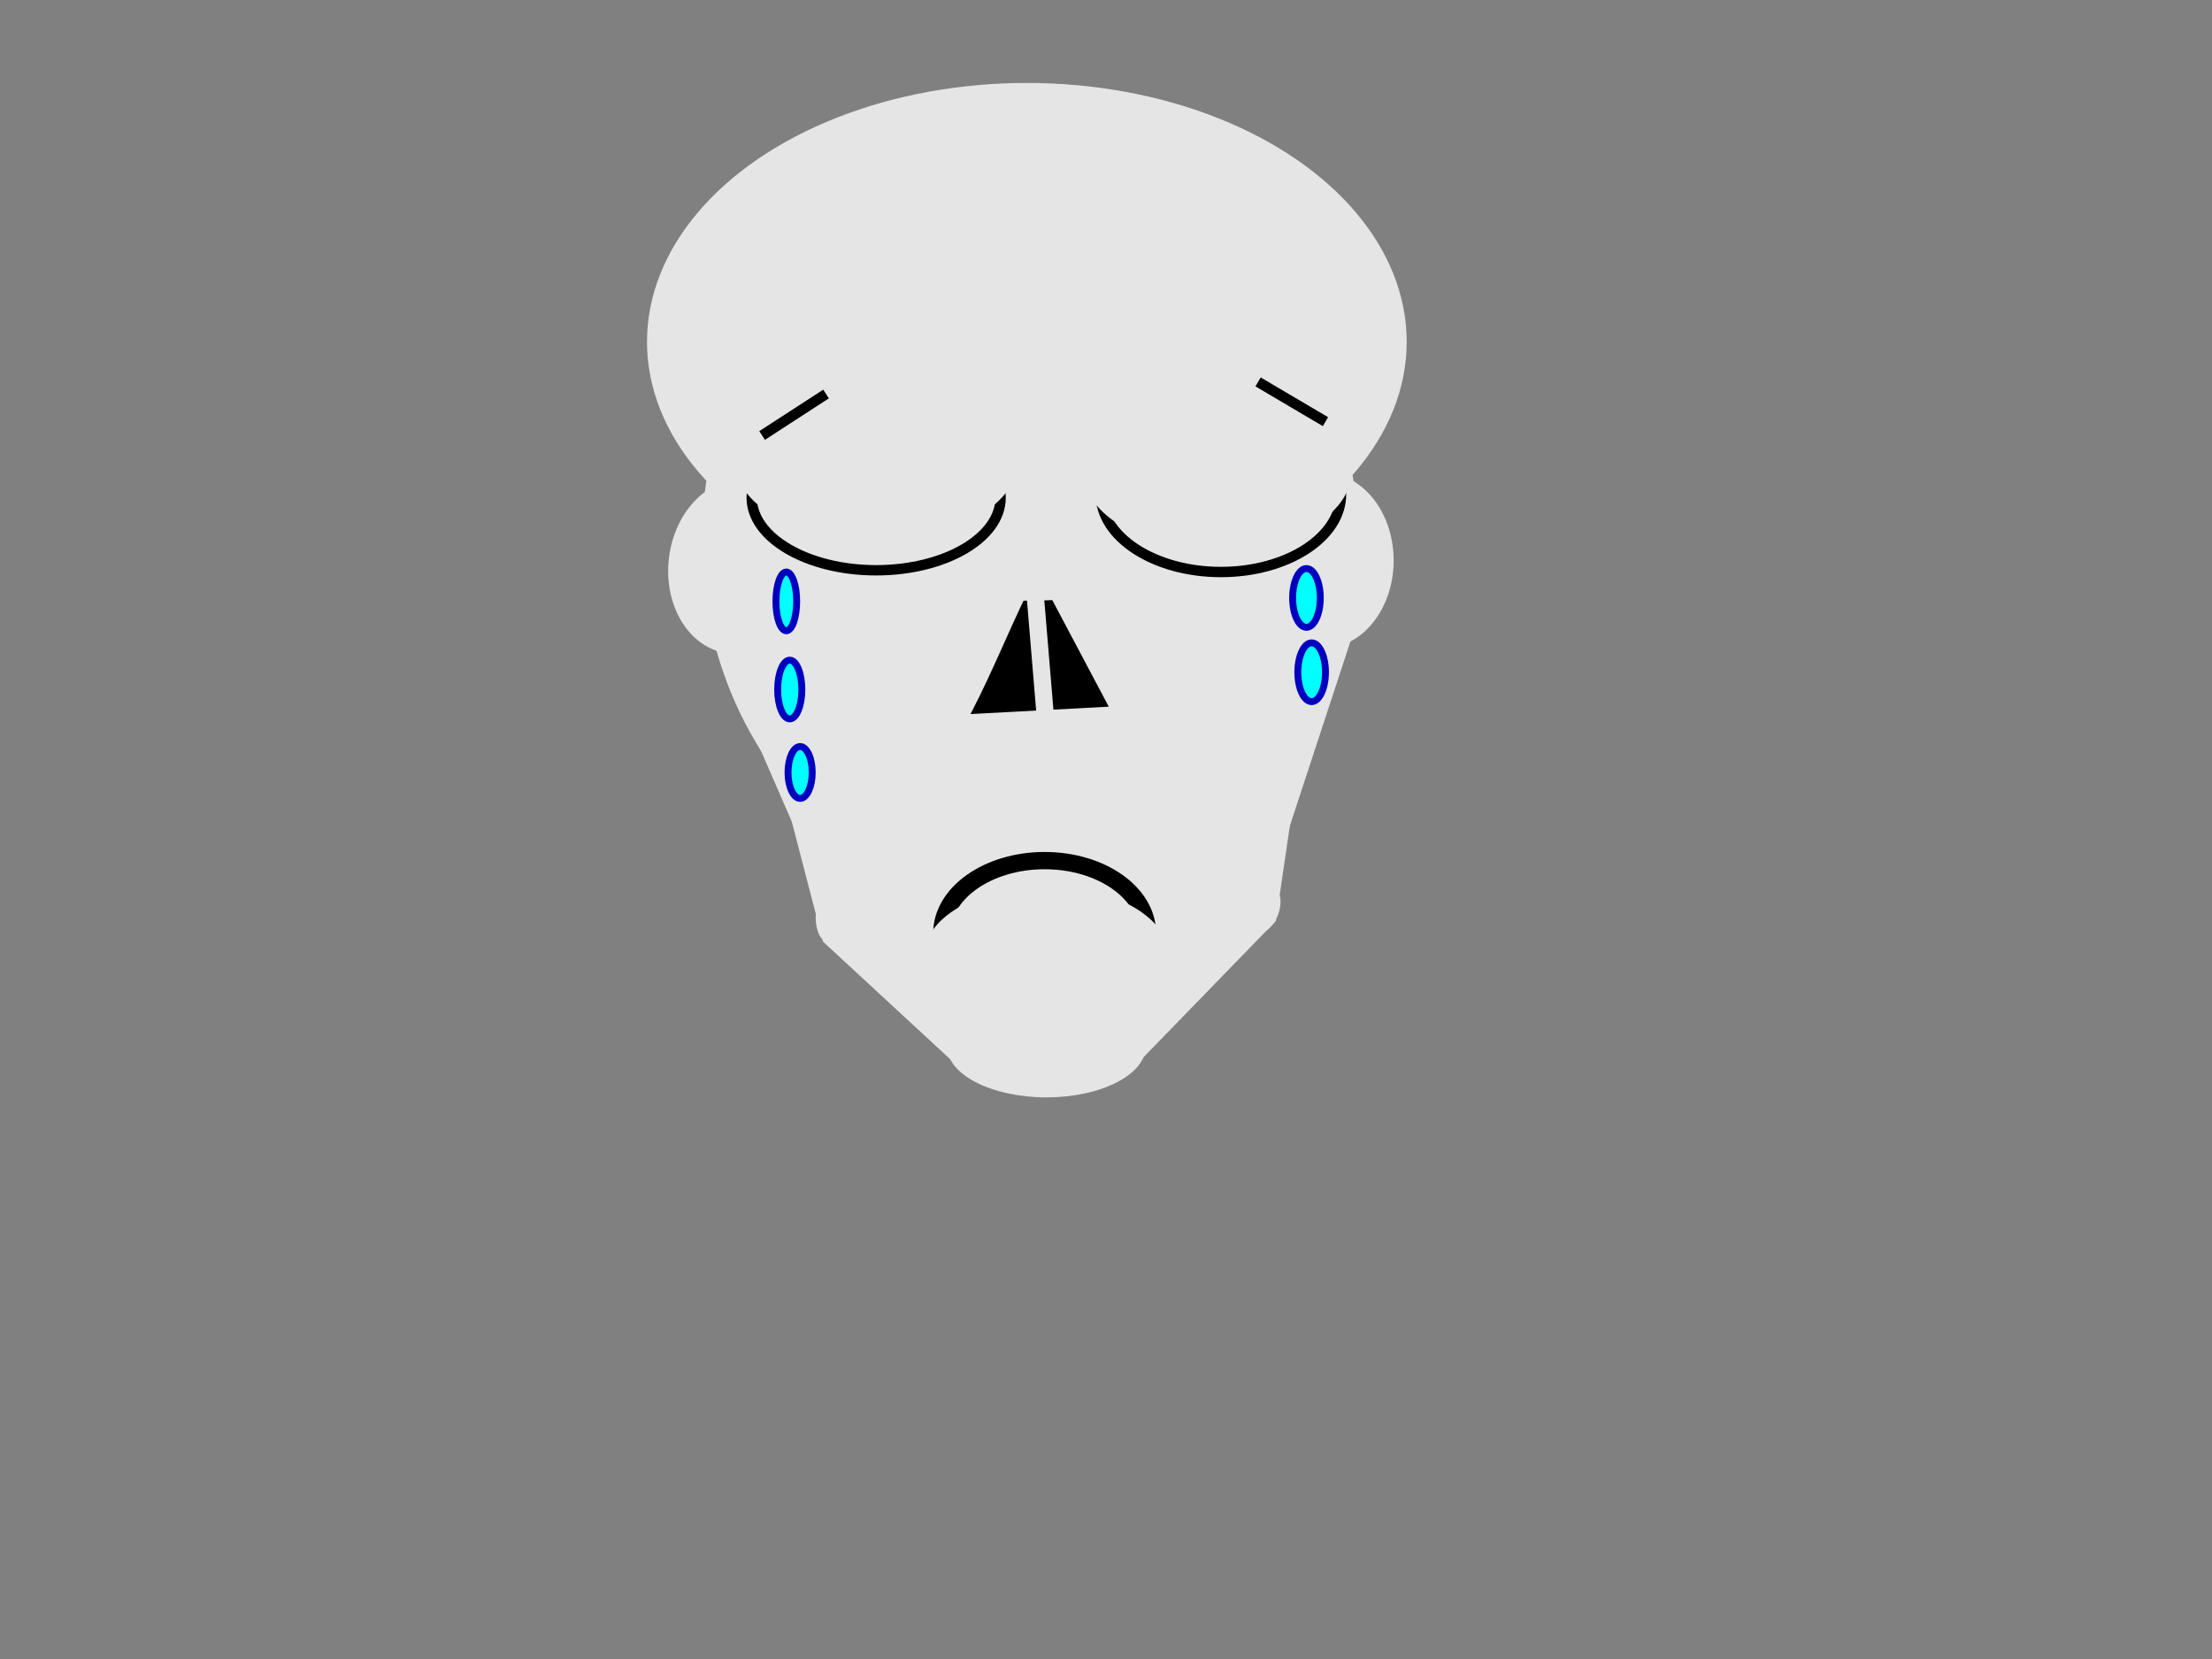 <?xml version="1.0"?><svg width="640" height="480" xmlns="http://www.w3.org/2000/svg">
 <rect width="100%" height="100%" fill="#808080" stroke="none"/>
 <!-- Created with SVG-edit - http://svg-edit.googlecode.com/ -->
 <title>gray sad</title>
 <g>
  <title>Layer 1</title>
  <ellipse ry="105" rx="95" id="svg_13" cy="157" cx="298" stroke-linecap="null" stroke-linejoin="null" stroke-dasharray="null" stroke-width="0" stroke="#000000" fill="#e5e5e5"/>
  <path id="svg_14" d="m391,184.744l-18.245,55.535l-141.104,3.321l-23.651,-54.335" stroke-linecap="null" stroke-linejoin="null" stroke-dasharray="null" stroke-width="0" stroke="#000000" fill="#e5e5e5"/>
  <path id="svg_15" d="m373.8,234.8l-144.8,2.557l9.11,35.079l38.475,35.564l53.825,-1.653l38.731,-39.872l4.659,-31.675z" stroke-linecap="null" stroke-linejoin="null" stroke-dasharray="null" stroke-width="0" stroke="#000000" fill="#e5e5e5"/>
  <path id="svg_34" d="m300.205,165.6l20.595,38.861l-40,2.139c7.135,-13.667 12.27,-27.333 19.405,-41z" stroke-linecap="null" stroke-linejoin="null" stroke-dasharray="null" stroke-width="0" stroke="#000000" fill="#000000"/>
  <line id="svg_35" y2="214" x2="303" y1="154" x1="298" stroke-linecap="null" stroke-linejoin="null" stroke-dasharray="null" stroke-width="5" stroke="#e5e5e5" fill="none"/>
  <ellipse stroke-width="0" ry="25.415" rx="20.395" id="svg_36" cy="162.166" cx="382.831" stroke-linecap="null" stroke-linejoin="null" stroke-dasharray="null" stroke="#000000" fill="#e5e5e5"/>
  <ellipse transform="rotate(6.588 213.554,163.892) " stroke-width="0" ry="25.295" rx="20.157" id="svg_37" cy="163.892" cx="213.554" stroke-linecap="null" stroke-linejoin="null" stroke-dasharray="null" stroke="#000000" fill="#e5e5e5"/>
  <ellipse stroke-width="0" ry="54" rx="90" id="svg_44" cy="93" cx="297" stroke-linecap="null" stroke-linejoin="null" stroke-dasharray="null" stroke="#000000" fill="#ff00ff"/>
  <ellipse stroke-width="0" ry="18.86" rx="9.899" id="svg_45" cy="115.998" cx="389.59" stroke-linecap="null" stroke-linejoin="null" stroke-dasharray="null" stroke="#000000" fill="#ffffff"/>
  <ellipse stroke-width="0" ry="74.9" rx="109.9" id="svg_47" cy="98.9" cx="297.1" stroke-linecap="null" stroke-linejoin="null" stroke-dasharray="null" stroke="#000000" fill="#e5e5e5"/>
  <path transform="rotate(-25.013 222.781,112.856) " id="svg_48" d="m208.429,92.543l2.295,40.626l26.408,-8.609c-8.093,-8.665 -20.611,-23.352 -28.704,-32.017z" stroke-linecap="null" stroke-linejoin="null" stroke-dasharray="null" stroke-width="0" stroke="#000000" fill="#e5e5e5"/>
  <ellipse fill="#e5e5e5" stroke="#000000" stroke-dasharray="null" stroke-linejoin="null" stroke-linecap="null" cx="239.5" cy="265.5" id="svg_18" rx="3.5" ry="7" stroke-width="0"/>
  <ellipse fill="#e5e5e5" stroke="#000000" stroke-dasharray="null" stroke-linejoin="null" stroke-linecap="null" cx="366.054" cy="263.27" id="svg_19" rx="3.972" ry="6.878" stroke-width="0" transform="rotate(20.659 366.054,263.27) "/>
  <ellipse fill="#e5e5e5" stroke="#000000" stroke-width="0" stroke-dasharray="null" stroke-linejoin="null" stroke-linecap="null" cx="302.75" cy="302.75" id="svg_22" rx="28.75" ry="14.75"/>
  <ellipse fill="#e5e5e5" stroke="#000000" stroke-width="5" stroke-dasharray="null" stroke-linejoin="null" stroke-linecap="null" cx="302.25" cy="270" id="svg_20" rx="29.75" ry="21"/>
  <ellipse fill="#e5e5e5" stroke="#000000" stroke-width="0" stroke-dasharray="null" stroke-linejoin="null" stroke-linecap="null" cx="302.75" cy="276.25" id="svg_21" rx="35.25" ry="19.75"/>
  <ellipse ry="21" rx="36" id="svg_11" cy="144" cx="253.5" stroke-linecap="null" stroke-linejoin="null" stroke-dasharray="null" stroke-width="3" stroke="#000000" fill="#e5e5e5"/>
  <ellipse ry="22.5" rx="34.75" id="svg_12" cy="143" cx="353.25" stroke-linecap="null" stroke-linejoin="null" stroke-dasharray="null" stroke-width="3" stroke="#000000" fill="#e5e5e5"/>
  <ellipse ry="21.5" rx="40.5" id="svg_16" cy="134.5" cx="253.5" stroke-linecap="null" stroke-linejoin="null" stroke-dasharray="null" stroke-width="0" stroke="#000000" fill="#e5e5e5"/>
  <ellipse ry="22.5" rx="38.75" id="svg_17" cy="136.5" cx="352.25" stroke-linecap="null" stroke-linejoin="null" stroke-dasharray="null" stroke-width="0" stroke="#000000" fill="#e5e5e5"/>
  <ellipse fill="#00ffff" stroke="#0000bf" stroke-width="2" stroke-dasharray="null" stroke-linejoin="null" stroke-linecap="null" cx="227.5" cy="174" id="svg_1" rx="3" ry="8.5"/>
  <ellipse fill="#00ffff" stroke="#0000bf" stroke-width="2" stroke-dasharray="null" stroke-linejoin="null" stroke-linecap="null" cx="228.5" cy="199.5" id="svg_2" rx="3.5" ry="8.5"/>
  <ellipse fill="#00ffff" stroke="#0000bf" stroke-width="2" stroke-dasharray="null" stroke-linejoin="null" stroke-linecap="null" cx="378" cy="173" id="svg_3" rx="4" ry="8.5"/>
  <ellipse fill="#00ffff" stroke="#0000bf" stroke-width="2" stroke-dasharray="null" stroke-linejoin="null" stroke-linecap="null" cx="379.5" cy="194.5" id="svg_4" rx="4" ry="8.5"/>
  <ellipse fill="#00ffff" stroke="#0000bf" stroke-width="2" stroke-dasharray="null" stroke-linejoin="null" stroke-linecap="null" cx="231.5" cy="223.5" id="svg_5" rx="3.5" ry="7.5"/>
  <line fill="none" stroke="#000000" stroke-width="3" stroke-dasharray="null" stroke-linejoin="null" stroke-linecap="null" x1="383.5" y1="122" x2="364" y2="110.5" id="svg_8"/>
  <line fill="none" stroke="#000000" stroke-width="3" stroke-dasharray="null" stroke-linejoin="null" stroke-linecap="null" x1="239" y1="114" x2="220.5" y2="126" id="svg_9"/>
 </g>
</svg>